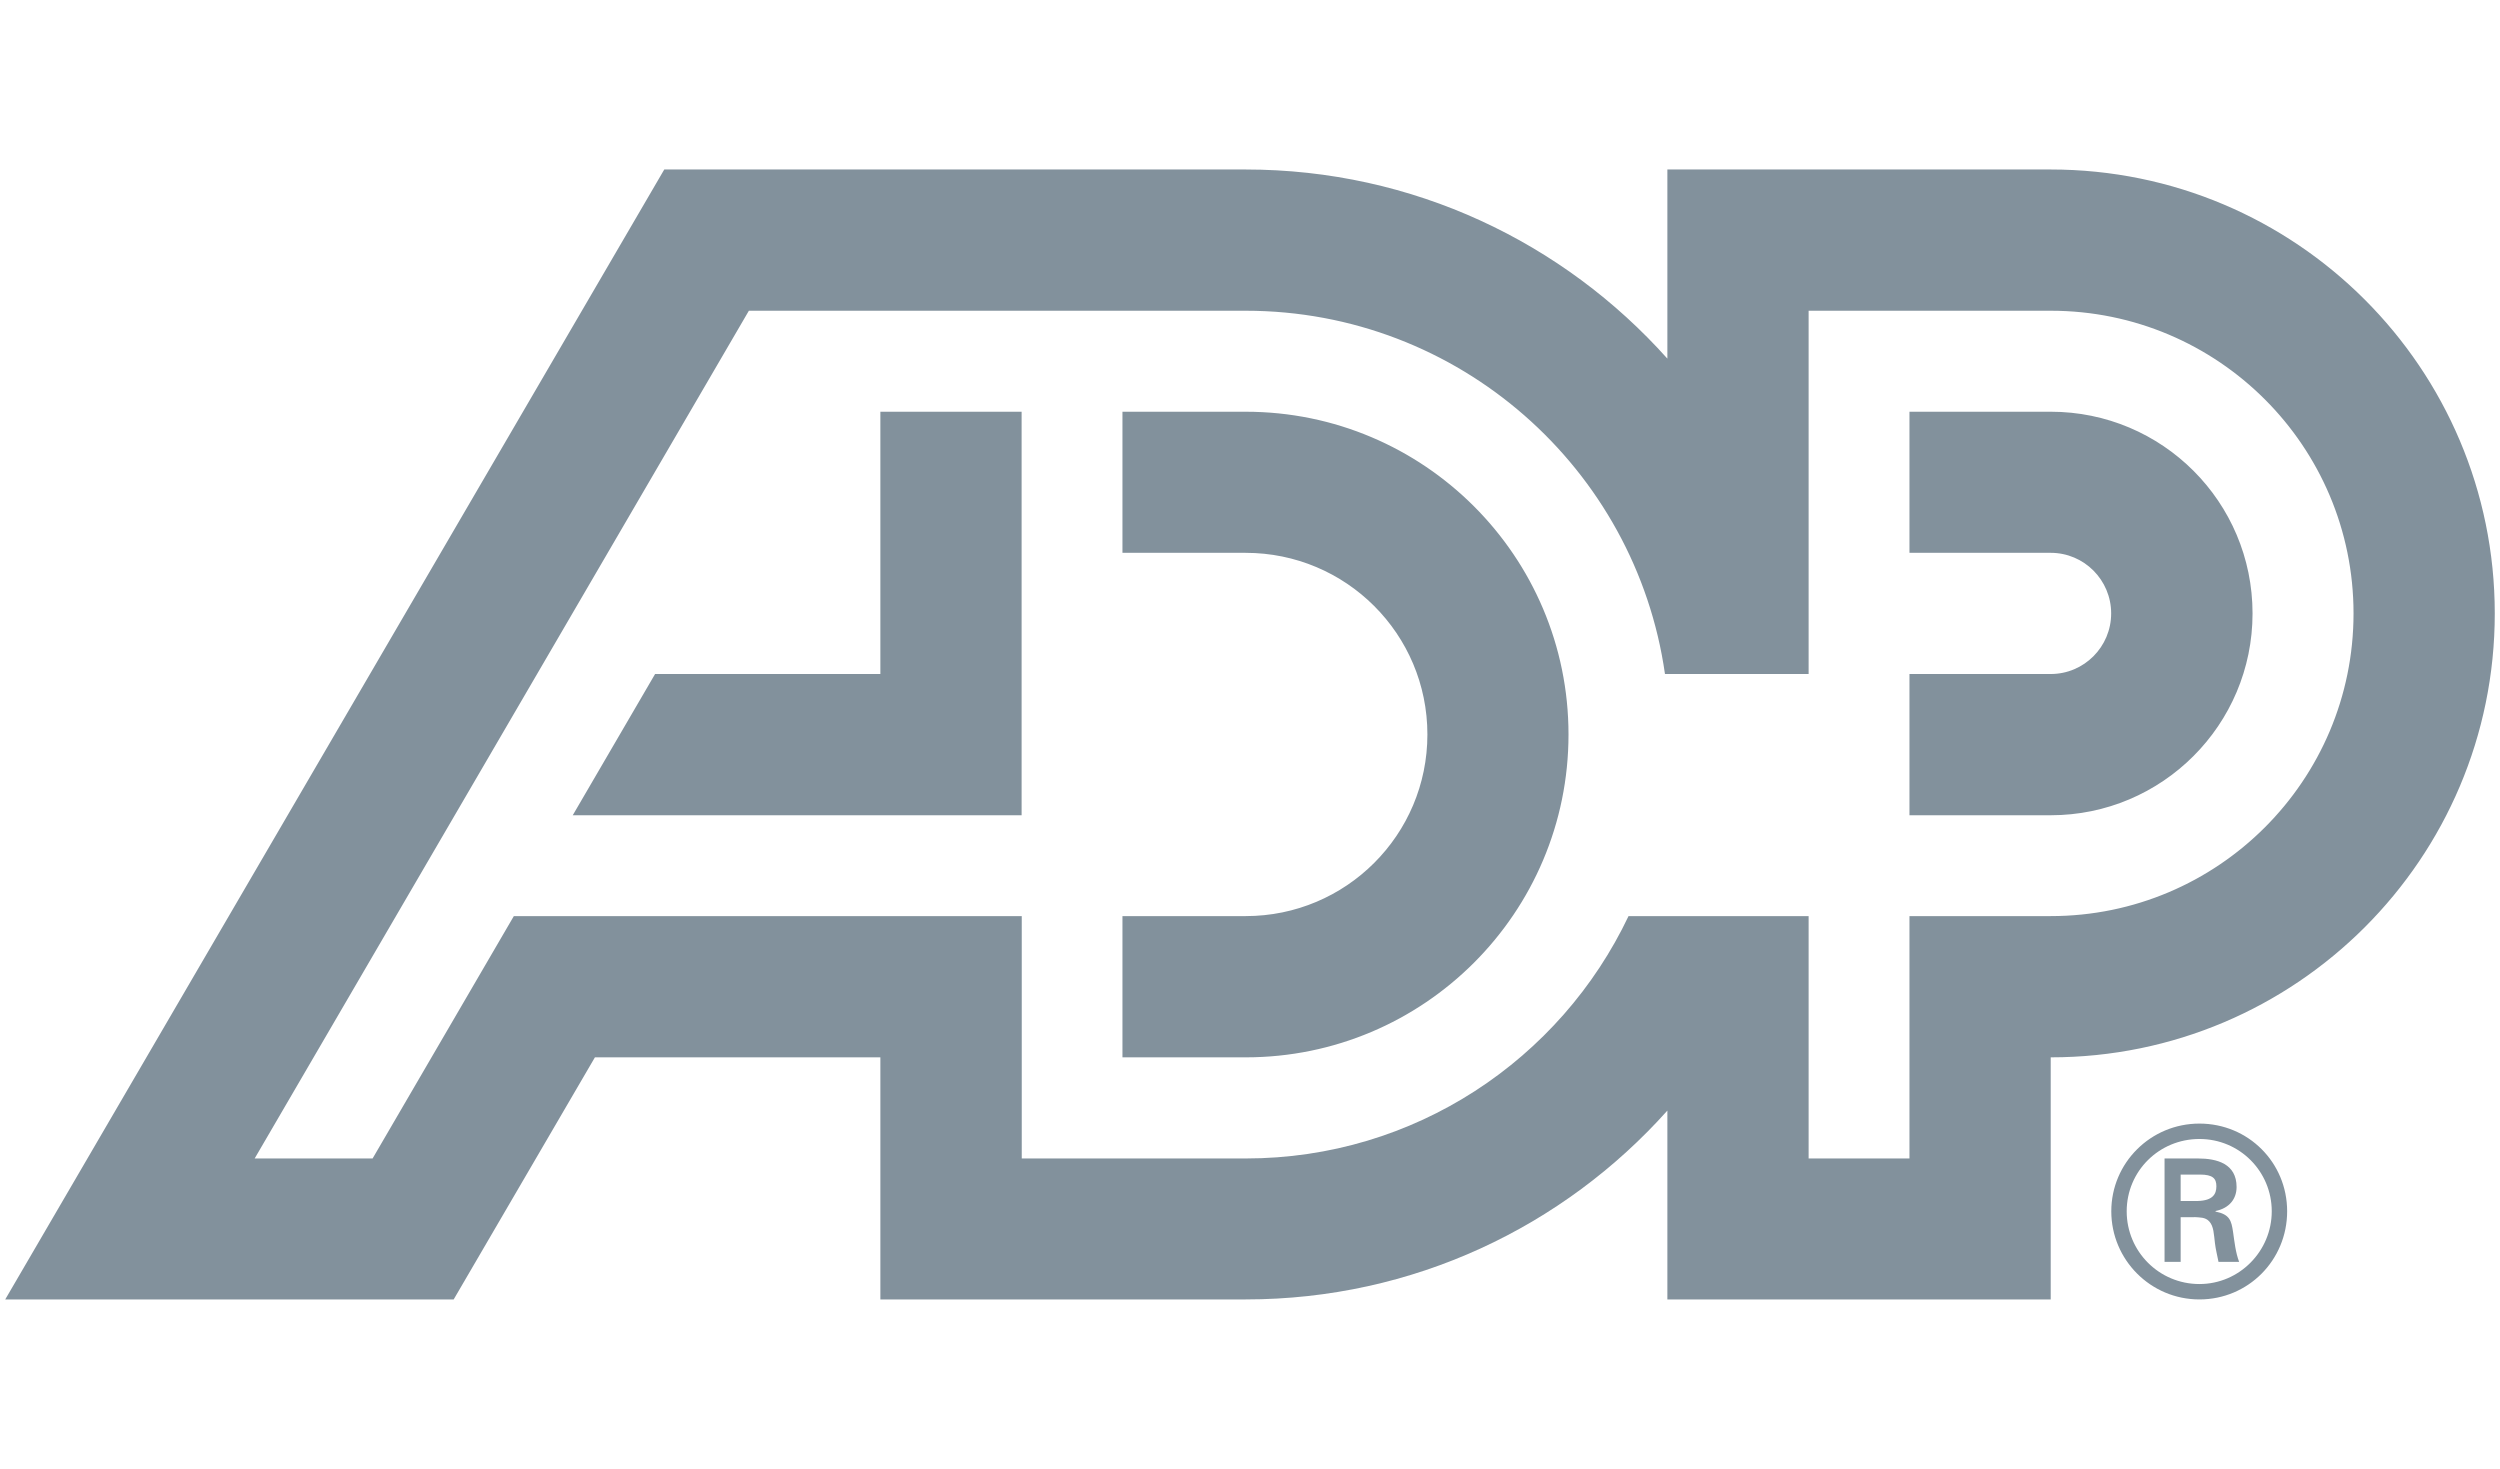 <?xml version="1.0" encoding="UTF-8"?> <svg xmlns="http://www.w3.org/2000/svg" id="Layer_2" data-name="Layer 2" viewBox="0 0 177 104"><defs><style> .cls-1 { fill: none; } .cls-2 { fill: #82919c; } </style></defs><g id="Layer_1-2" data-name="Layer 1"><g><rect class="cls-1" width="177" height="104"></rect><g><path class="cls-2" d="M154.39,85.03v-1.87h1.37c.91,0,1.16.28,1.16.83s-.25,1.01-1.32,1.04M155.35,86.17c.4.03.78,0,1.06.3.33.35.33.93.41,1.56.05.43.17.89.25,1.31h1.46c-.25-.66-.33-1.42-.43-2.12-.12-.8-.23-1.24-1.24-1.44v-.04c.98-.2,1.49-.86,1.49-1.7,0-1.65-1.39-2.02-2.73-2.02h-2.37v7.32h1.14v-3.16h.96ZM155.72,92c3.45,0,6.21-2.78,6.21-6.24s-2.76-6.21-6.21-6.21-6.24,2.78-6.24,6.21,2.78,6.24,6.24,6.24ZM155.72,90.91c-2.85,0-5.15-2.3-5.15-5.15s2.3-5.12,5.15-5.12,5.12,2.3,5.12,5.12-2.29,5.15-5.12,5.15Z"></path><path class="cls-2" d="M145.19,29.15h-10v9.99h10c2.37,0,4.28,1.93,4.28,4.29s-1.91,4.29-4.28,4.29h-10v10h10c7.89,0,14.29-6.4,14.29-14.29s-6.39-14.28-14.29-14.28M88.19,82.02c11.97,0,22.29-7.01,27.11-17.16h12.75v17.16h7.14v-17.16h10c11.84,0,21.44-9.6,21.44-21.43s-9.59-21.43-21.44-21.43h-17.14v25.72h-10.17c-2.07-14.53-14.58-25.72-29.69-25.72h-35.17l-34.99,60.02h8.35l10-17.16h35.96v17.16h15.86ZM176.63,43.43c0,17.36-14.08,31.43-31.44,31.43v17.14h-27.14v-13.37c-7.34,8.21-17.99,13.37-29.86,13.37h-25.86v-17.14h-20.21l-10,17.14H.37L47.03,12h41.16c11.87,0,22.52,5.18,29.86,13.39v-13.39h27.14c17.36,0,31.44,14.08,31.44,31.43ZM62.33,29.15v18.57h-15.95l-5.83,10h31.78v-28.57h-10ZM111.05,52c0,12.63-10.24,22.86-22.86,22.86h-8.72v-10h8.72c7.11,0,12.87-5.75,12.87-12.86s-5.76-12.86-12.87-12.86h-8.72v-9.99h8.72c12.62,0,22.86,10.23,22.86,22.85Z"></path></g></g></g></svg> 